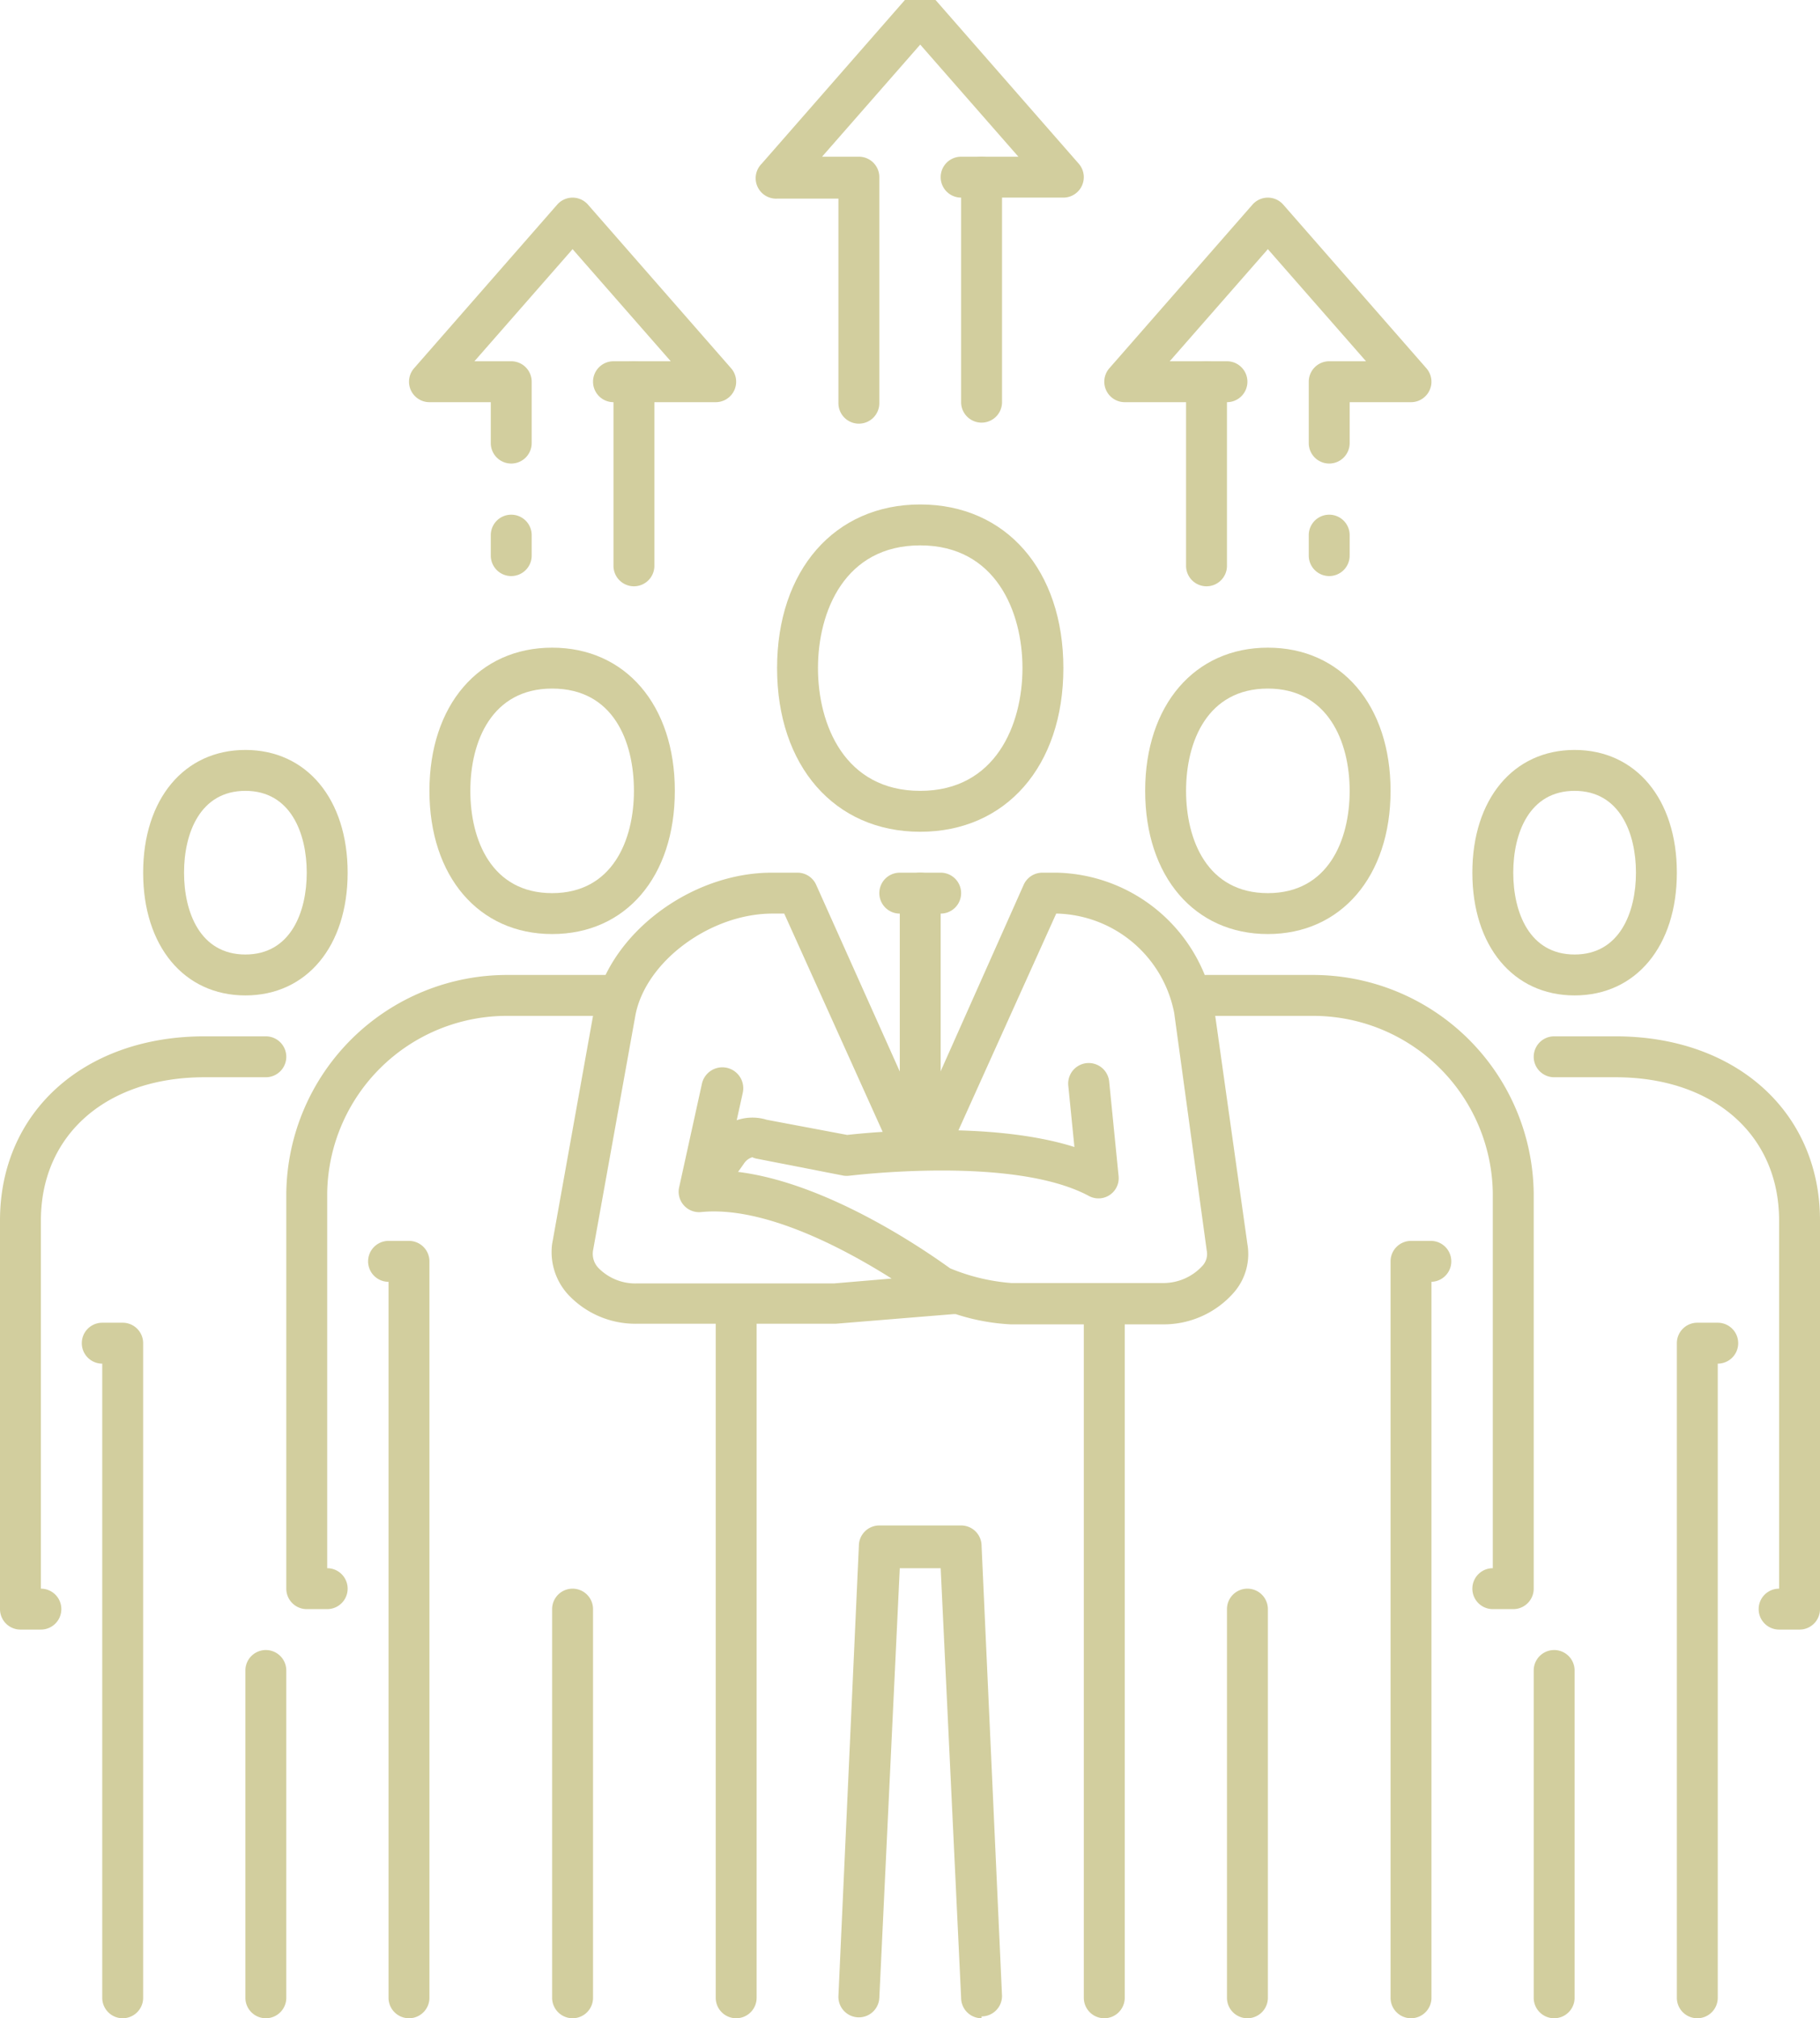 <svg height="98.66" viewBox="0 0 89 98.66" width="89" xmlns="http://www.w3.org/2000/svg"><g fill="#d2ce9e"><path d="m31 28.66a1 1 0 0 1 -1-1v-9a1 1 0 0 1 2 0v9a1 1 0 0 1 -1 1z"/><path d="m25 22.66a1 1 0 0 1 -1-1v-2h-3a1 1 0 0 1 -.75-1.66l7-8a1 1 0 0 1 1.5 0l7 8a1 1 0 0 1 -.75 1.66h-5a1 1 0 0 1 0-2h2.8l-4.8-5.48-4.8 5.48h1.8a1 1 0 0 1 1 1v3a1 1 0 0 1 -1 1z"/><path d="m25 28.16a1 1 0 0 1 -1-1v-1a1 1 0 0 1 2 0v1a1 1 0 0 1 -1 1z"/><path d="m59 28.66a1 1 0 0 1 -1-1v-9a1 1 0 0 1 2 0v9a1 1 0 0 1 -1 1z"/><path d="m65 22.66a1 1 0 0 1 -1-1v-3a1 1 0 0 1 1-1h1.8l-4.8-5.48-4.8 5.48h2.8a1 1 0 0 1 0 2h-5a1 1 0 0 1 -.75-1.66l7-8a1 1 0 0 1 1.5 0l7 8a1 1 0 0 1 -.75 1.66h-3v2a1 1 0 0 1 -1 1z"/><path d="m65 28.16a1 1 0 0 1 -1-1v-1a1 1 0 0 1 2 0v1a1 1 0 0 1 -1 1z"/><path d="m48 20.66a1 1 0 0 1 -1-1v-11a1 1 0 0 1 2 0v11a1 1 0 0 1 -1 1z"/><path d="m45.75 0 7 8a1 1 0 0 1 -.75 1.66h-5a1 1 0 0 1 0-2h2.8l-4.8-5.48-4.8 5.48h1.8a1 1 0 0 1 1 1v11.05a1 1 0 0 1 -2 0v-10h-3a1 1 0 0 1 -.75-1.71l7-8"/><path d="m74 78.66h-1a1 1 0 0 1 0-2v-18.31a8.79 8.79 0 0 0 -8.87-8.69h-5.13a1 1 0 0 1 0-2h5.13a10.8 10.8 0 0 1 10.87 10.69v19.31a1 1 0 0 1 -1 1z"/><path d="m69 98.66a1 1 0 0 1 -1-1v-36a1 1 0 0 1 1-1h.94a1 1 0 0 1 .06 2v35a1 1 0 0 1 -1 1z"/><path d="m61 98.66a1 1 0 0 1 -1-1v-19a1 1 0 0 1 2 0v19a1 1 0 0 1 -1 1z"/><path d="m62 45.66c-3.59 0-6-2.82-6-7s2.41-7 6-7 6 2.81 6 7-2.43 7-6 7zm0-12c-2.95 0-4 2.58-4 5s1.05 5 4 5 4-2.59 4-5-1.07-5-4-5z"/><path d="m88 79.66h-1a1 1 0 0 1 0-2v-18c0-4.19-3.21-7-8-7h-3a1 1 0 0 1 0-2h3c5.89 0 10 3.7 10 9v19a1 1 0 0 1 -1 1z"/><path d="m83 98.66a1 1 0 0 1 -1-1v-32a1 1 0 0 1 1-1h1a1 1 0 0 1 0 2v31a1 1 0 0 1 -1 1z"/><path d="m76 98.66a1 1 0 0 1 -1-1v-16a1 1 0 0 1 2 0v16a1 1 0 0 1 -1 1z"/><path d="m77 48.66c-3 0-5-2.41-5-6s2-6 5-6 5 2.41 5 6-2 6-5 6zm0-10c-2.21 0-3 2.06-3 4s.79 4 3 4 3-2.07 3-4-.79-4-3-4z"/><path d="m16 78.66h-1a1 1 0 0 1 -1-1v-19.31a10.8 10.8 0 0 1 10.87-10.69h5.13a1 1 0 0 1 0 2h-5.13a8.79 8.79 0 0 0 -8.87 8.69v18.31a1 1 0 0 1 0 2z"/><path d="m20 98.66a1 1 0 0 1 -1-1v-35a1 1 0 1 1 0-2h1a1 1 0 0 1 1 1v36a1 1 0 0 1 -1 1z"/><path d="m28 98.66a1 1 0 0 1 -1-1v-19a1 1 0 0 1 2 0v19a1 1 0 0 1 -1 1z"/><path d="m27 45.66c-3.59 0-6-2.82-6-7s2.41-7 6-7 6 2.81 6 7-2.39 7-6 7zm0-12c-2.95 0-4 2.58-4 5s1.05 5 4 5 4-2.59 4-5-1-5-4-5z"/><path d="m2 79.66h-1a1 1 0 0 1 -1-1v-19c0-5.3 4.11-9 10-9h3a1 1 0 0 1 0 2h-3c-4.79 0-8 2.81-8 7v18a1 1 0 0 1 0 2z"/><path d="m6 98.66a1 1 0 0 1 -1-1v-31a1 1 0 0 1 0-2h1a1 1 0 0 1 1 1v32a1 1 0 0 1 -1 1z"/><path d="m13 98.66a1 1 0 0 1 -1-1v-16a1 1 0 0 1 2 0v16a1 1 0 0 1 -1 1z"/><path d="m12 48.66c-3 0-5-2.41-5-6s2-6 5-6 5 2.41 5 6-2 6-5 6zm0-10c-2.21 0-3 2.06-3 4s.79 4 3 4 3-2.07 3-4-.79-4-3-4z"/><path d="m45 40.66c-4.19 0-7-3.22-7-8s2.81-8 7-8 7 3.21 7 8-2.81 8-7 8zm0-14c-3.69 0-5 3.23-5 6s1.31 6 5 6 5-3.24 5-6-1.31-6-5-6z"/><path d="m54 98.66a1 1 0 0 1 -1-1v-33a1 1 0 1 1 2 0v33a1 1 0 0 1 -1 1z"/><path d="m48 98.66a1 1 0 0 1 -1-1l-1-21h-2l-1 21a1 1 0 0 1 -2-.09l1-22a1 1 0 0 1 1-1h4a1 1 0 0 1 1 1l1 22a1 1 0 0 1 -1 1z"/><path d="m36 98.66a1 1 0 0 1 -1-1v-33a1 1 0 0 1 2 0v33a1 1 0 0 1 -1 1z"/><path d="m46 44.66h-2a1 1 0 0 1 0-2h2a1 1 0 0 1 0 2z"/><path d="m45 55.66a1 1 0 0 1 -1-1v-11a1 1 0 0 1 2 0v11a1 1 0 0 1 -1 1z"/><path d="m56.86 64.74h-7.43a10.3 10.3 0 0 1 -2.69-.5h-.13l-5.75.47h-9.73a4.5 4.5 0 0 1 -3.36-1.44 3.07 3.07 0 0 1 -.77-2.46l2.08-11.6c.73-3.56 4.69-6.55 8.66-6.55h1.26a1 1 0 0 1 .91.59l5.09 11.36 5.06-11.36a1 1 0 0 1 .91-.59h.71a8 8 0 0 1 7.68 6.53l1.64 11.63a2.86 2.86 0 0 1 -.66 2.36 4.56 4.56 0 0 1 -3.48 1.56zm-10.4-2.74a9.75 9.75 0 0 0 3 .72h7.43a2.59 2.59 0 0 0 1.9-.83.85.85 0 0 0 .22-.76l-1.59-11.61a6 6 0 0 0 -5.71-4.86h-.06l-4.86 10.77a2 2 0 0 1 -3.55.07l-4.89-10.84h-.58c-3 0-6.16 2.3-6.69 4.93l-2.08 11.54a1 1 0 0 0 .27.86 2.53 2.53 0 0 0 1.85.75h9.65l2.83-.24c-2.23-1.41-6.2-3.56-9.31-3.25a1 1 0 0 1 -1.07-1.25l1.1-5a1.023 1.023 0 1 1 2 .43l-.84 3.8c4.78.3 10.21 4.22 10.98 4.77z"/><path d="m34.39 59a1 1 0 0 1 -.81-1.59l1.21-1.67a2.37 2.37 0 0 1 2.71-1l3.93.74c1.07-.12 7-.71 11.11.59l-.3-3a1 1 0 0 1 2-.2l.46 4.62a.988.988 0 0 1 -1.44.98c-3.7-2-11.62-1-11.7-1a1.08 1.08 0 0 1 -.31 0l-4.25-.83a.86.86 0 0 1 -.21-.07.745.745 0 0 0 -.41.31l-1.18 1.67a1 1 0 0 1 -.81.45z"/></g></svg>